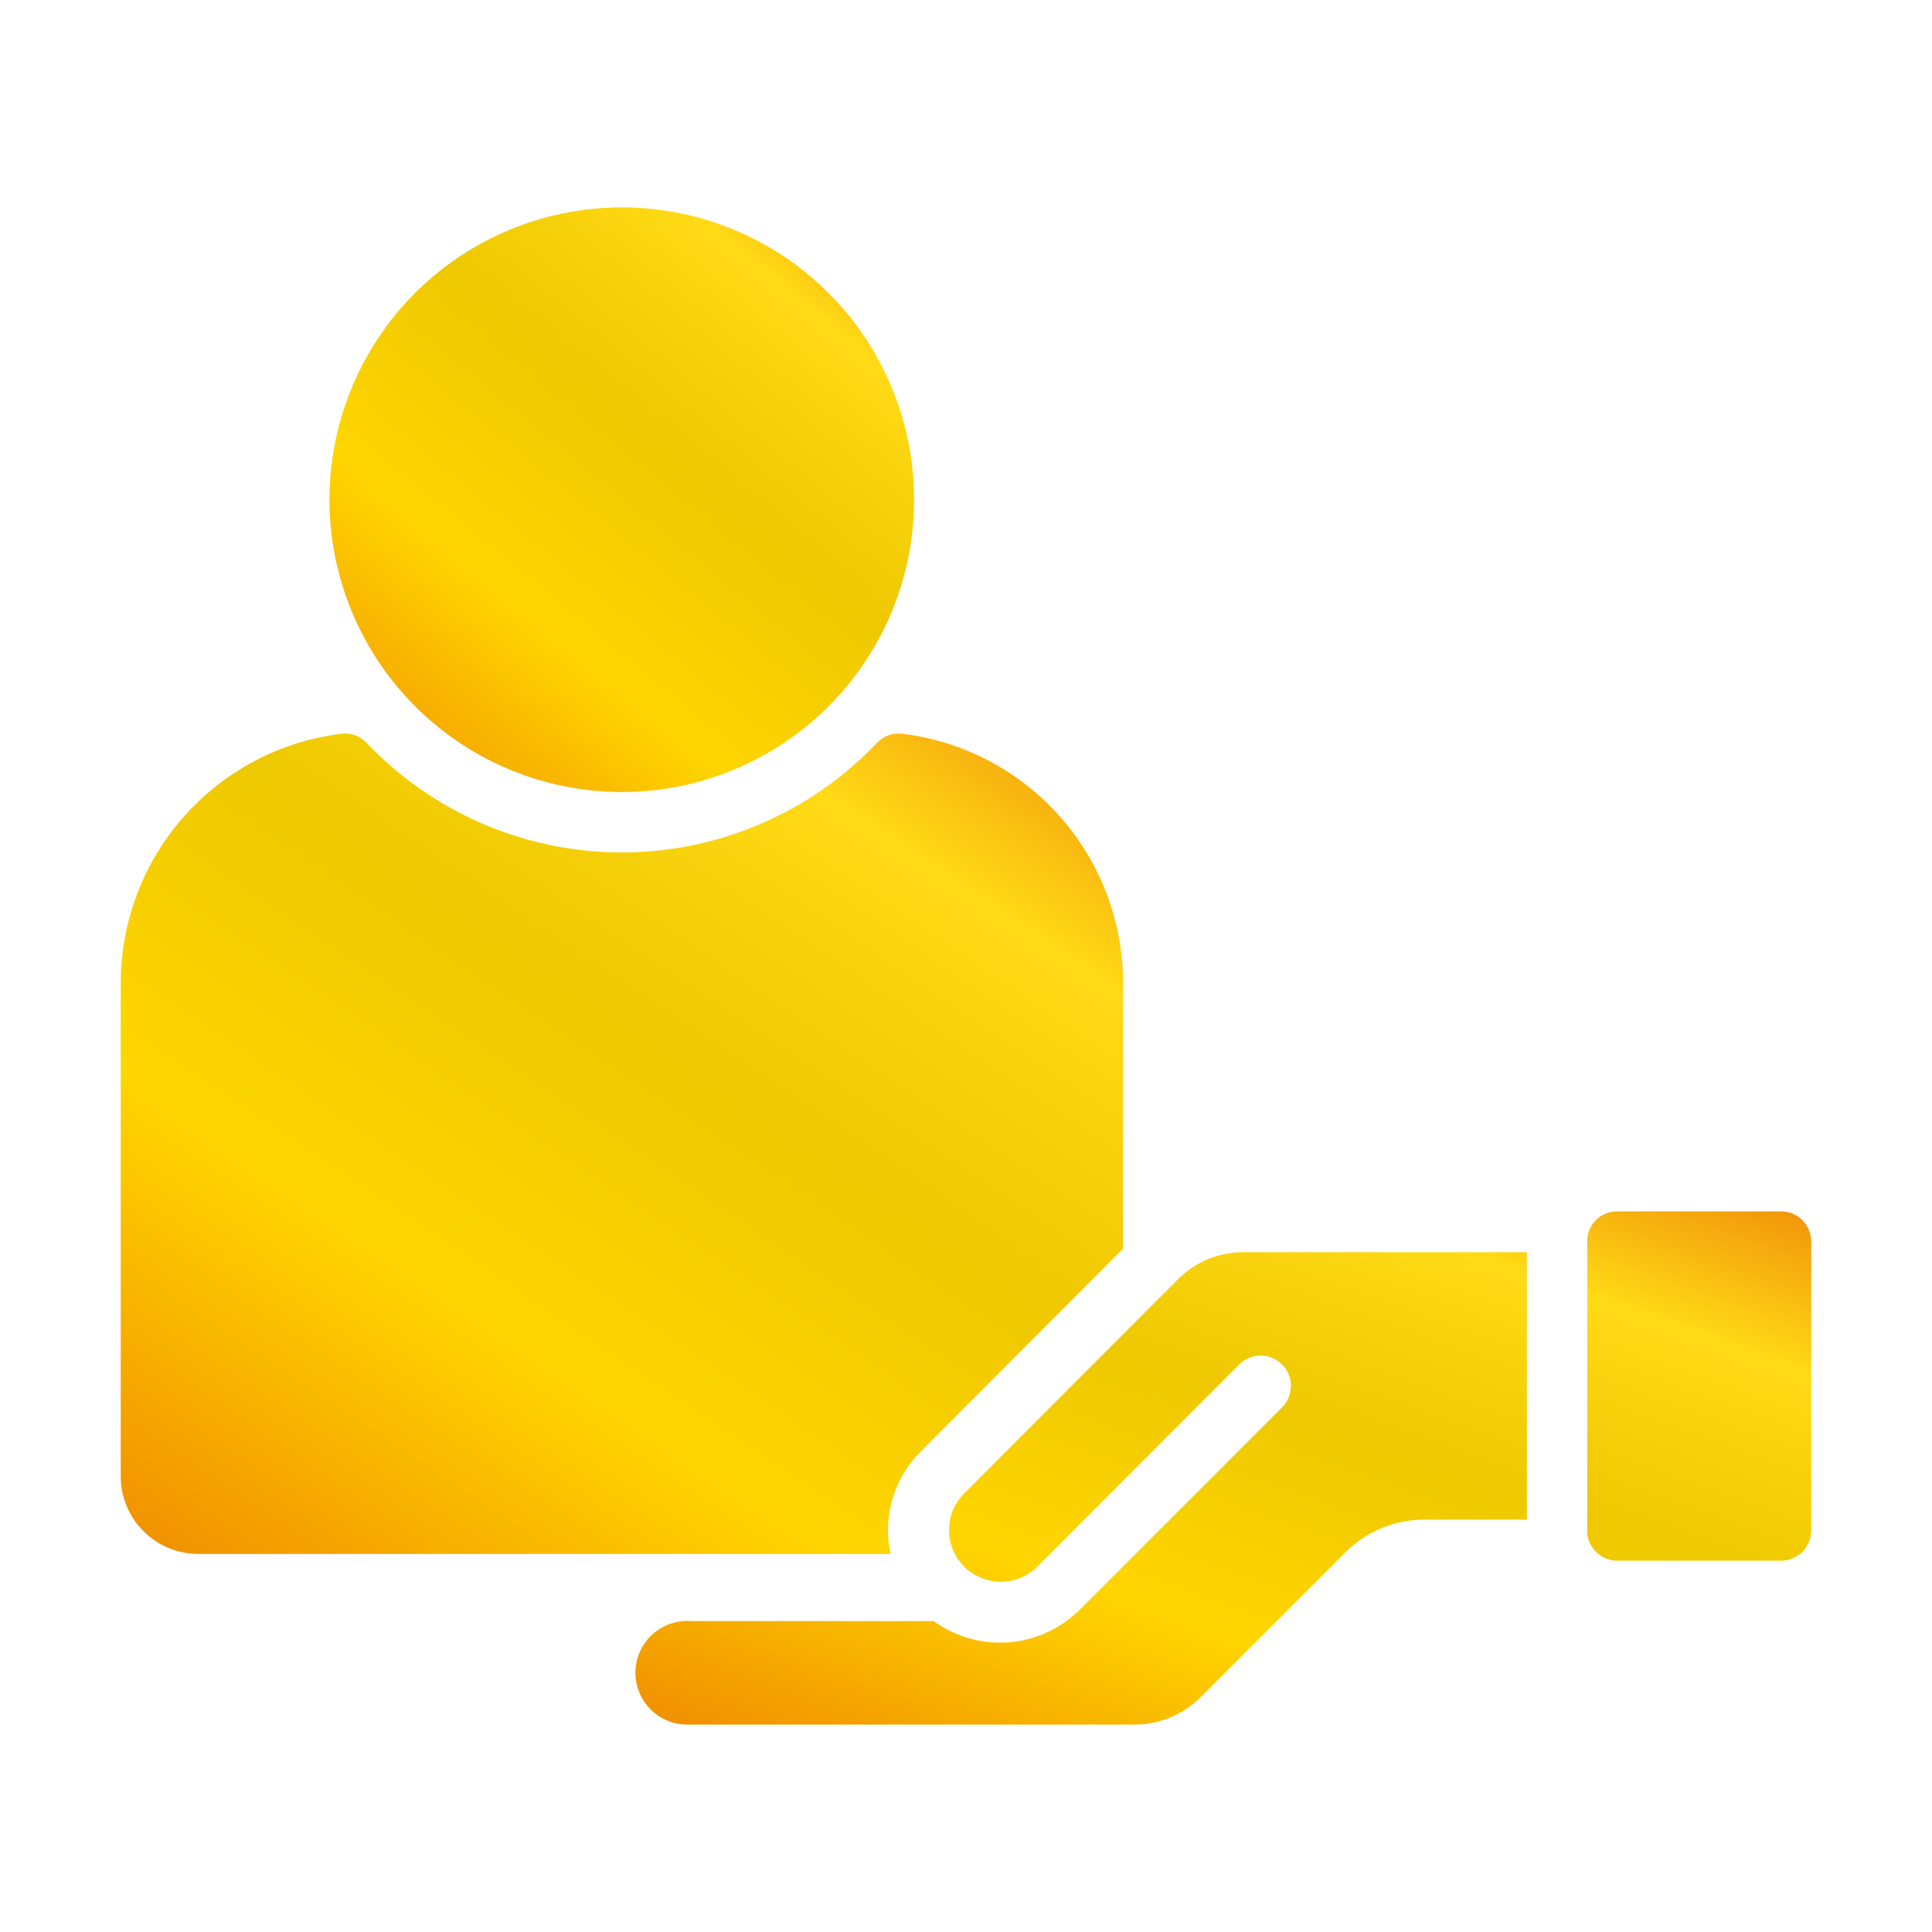 <svg width="45" height="45" viewBox="0 0 45 45" fill="none" xmlns="http://www.w3.org/2000/svg">
<path d="M27.436 29.798L22.436 34.805C22.218 35.034 22.099 35.34 22.104 35.657C22.11 35.974 22.24 36.276 22.466 36.498C22.692 36.719 22.997 36.843 23.314 36.842C23.631 36.841 23.934 36.715 24.159 36.492L28.863 31.781C28.995 31.649 29.175 31.574 29.362 31.574C29.549 31.574 29.729 31.649 29.861 31.781C29.994 31.914 30.068 32.093 30.068 32.28C30.068 32.468 29.994 32.647 29.861 32.78L25.137 37.505C24.693 37.941 24.109 38.206 23.488 38.253C22.868 38.299 22.251 38.124 21.747 37.758H16.108C15.947 37.744 15.784 37.764 15.63 37.815C15.476 37.865 15.333 37.947 15.211 38.054C15.089 38.161 14.99 38.292 14.92 38.438C14.849 38.584 14.809 38.743 14.802 38.905C14.794 39.067 14.819 39.23 14.876 39.382C14.932 39.534 15.019 39.673 15.13 39.791C15.242 39.909 15.376 40.003 15.524 40.068C15.673 40.133 15.834 40.168 15.996 40.169H26.43C27.002 40.168 27.551 39.94 27.956 39.537L31.331 36.162C31.574 35.917 31.863 35.724 32.182 35.592C32.501 35.46 32.843 35.394 33.187 35.395H35.564V29.166H28.962C28.678 29.165 28.397 29.221 28.135 29.329C27.873 29.438 27.636 29.597 27.436 29.798ZM41.484 28.216H37.666C37.489 28.214 37.318 28.28 37.189 28.401C37.059 28.521 36.981 28.687 36.97 28.863V35.719C36.987 35.892 37.068 36.052 37.196 36.169C37.325 36.286 37.492 36.351 37.666 36.352H41.484C41.67 36.351 41.849 36.277 41.981 36.145C42.112 36.013 42.187 35.835 42.187 35.648V28.919C42.188 28.827 42.17 28.735 42.134 28.65C42.099 28.565 42.047 28.487 41.982 28.422C41.917 28.356 41.839 28.305 41.754 28.269C41.668 28.234 41.577 28.216 41.484 28.216Z" fill="url(#paint0_linear_635_5692)"/>
<path d="M21.452 33.803L26.158 29.083V22.901C26.159 21.473 25.637 20.093 24.691 19.023C23.745 17.953 22.441 17.266 21.023 17.091C20.914 17.076 20.803 17.088 20.699 17.125C20.596 17.161 20.502 17.222 20.426 17.302C19.66 18.108 18.738 18.751 17.716 19.19C16.695 19.629 15.594 19.855 14.482 19.855C13.37 19.855 12.269 19.629 11.247 19.19C10.225 18.751 9.304 18.108 8.538 17.302C8.464 17.222 8.371 17.161 8.269 17.124C8.166 17.087 8.056 17.076 7.947 17.091C6.53 17.266 5.226 17.953 4.28 19.023C3.334 20.093 2.812 21.472 2.812 22.9V34.386C2.812 34.624 2.859 34.859 2.95 35.078C3.041 35.298 3.174 35.497 3.342 35.665C3.51 35.833 3.709 35.966 3.928 36.057C4.148 36.147 4.383 36.194 4.62 36.194H20.742C20.649 35.768 20.665 35.325 20.789 34.907C20.913 34.489 21.141 34.108 21.452 33.803Z" fill="url(#paint1_linear_635_5692)"/>
<path d="M14.489 18.448C15.835 18.447 17.151 18.046 18.27 17.297C19.389 16.548 20.261 15.484 20.775 14.24C21.289 12.996 21.423 11.627 21.16 10.306C20.896 8.986 20.247 7.773 19.295 6.822C18.342 5.87 17.129 5.222 15.809 4.96C14.488 4.698 13.119 4.833 11.875 5.349C10.631 5.864 9.568 6.737 8.82 7.857C8.073 8.976 7.673 10.292 7.673 11.639C7.675 13.445 8.394 15.177 9.672 16.454C10.95 17.731 12.682 18.448 14.489 18.448Z" fill="url(#paint2_linear_635_5692)"/>
<defs>
<linearGradient id="paint0_linear_635_5692" x1="13.568" y1="44.532" x2="22.971" y2="18.288" gradientUnits="userSpaceOnUse">
<stop stop-color="#E65C00"/>
<stop offset="0.401" stop-color="#FFD600"/>
<stop offset="0.594" stop-color="#EEC800"/>
<stop offset="0.768" stop-color="#FFDA16"/>
<stop offset="1" stop-color="#E65C00"/>
</linearGradient>
<linearGradient id="paint1_linear_635_5692" x1="1.762" y1="43.169" x2="23.679" y2="10.554" gradientUnits="userSpaceOnUse">
<stop stop-color="#E65C00"/>
<stop offset="0.401" stop-color="#FFD600"/>
<stop offset="0.594" stop-color="#EEC800"/>
<stop offset="0.768" stop-color="#FFDA16"/>
<stop offset="1" stop-color="#E65C00"/>
</linearGradient>
<linearGradient id="paint2_linear_635_5692" x1="7.061" y1="23.419" x2="23.607" y2="3.264" gradientUnits="userSpaceOnUse">
<stop stop-color="#E65C00"/>
<stop offset="0.401" stop-color="#FFD600"/>
<stop offset="0.594" stop-color="#EEC800"/>
<stop offset="0.768" stop-color="#FFDA16"/>
<stop offset="1" stop-color="#E65C00"/>
</linearGradient>
</defs>
</svg>
